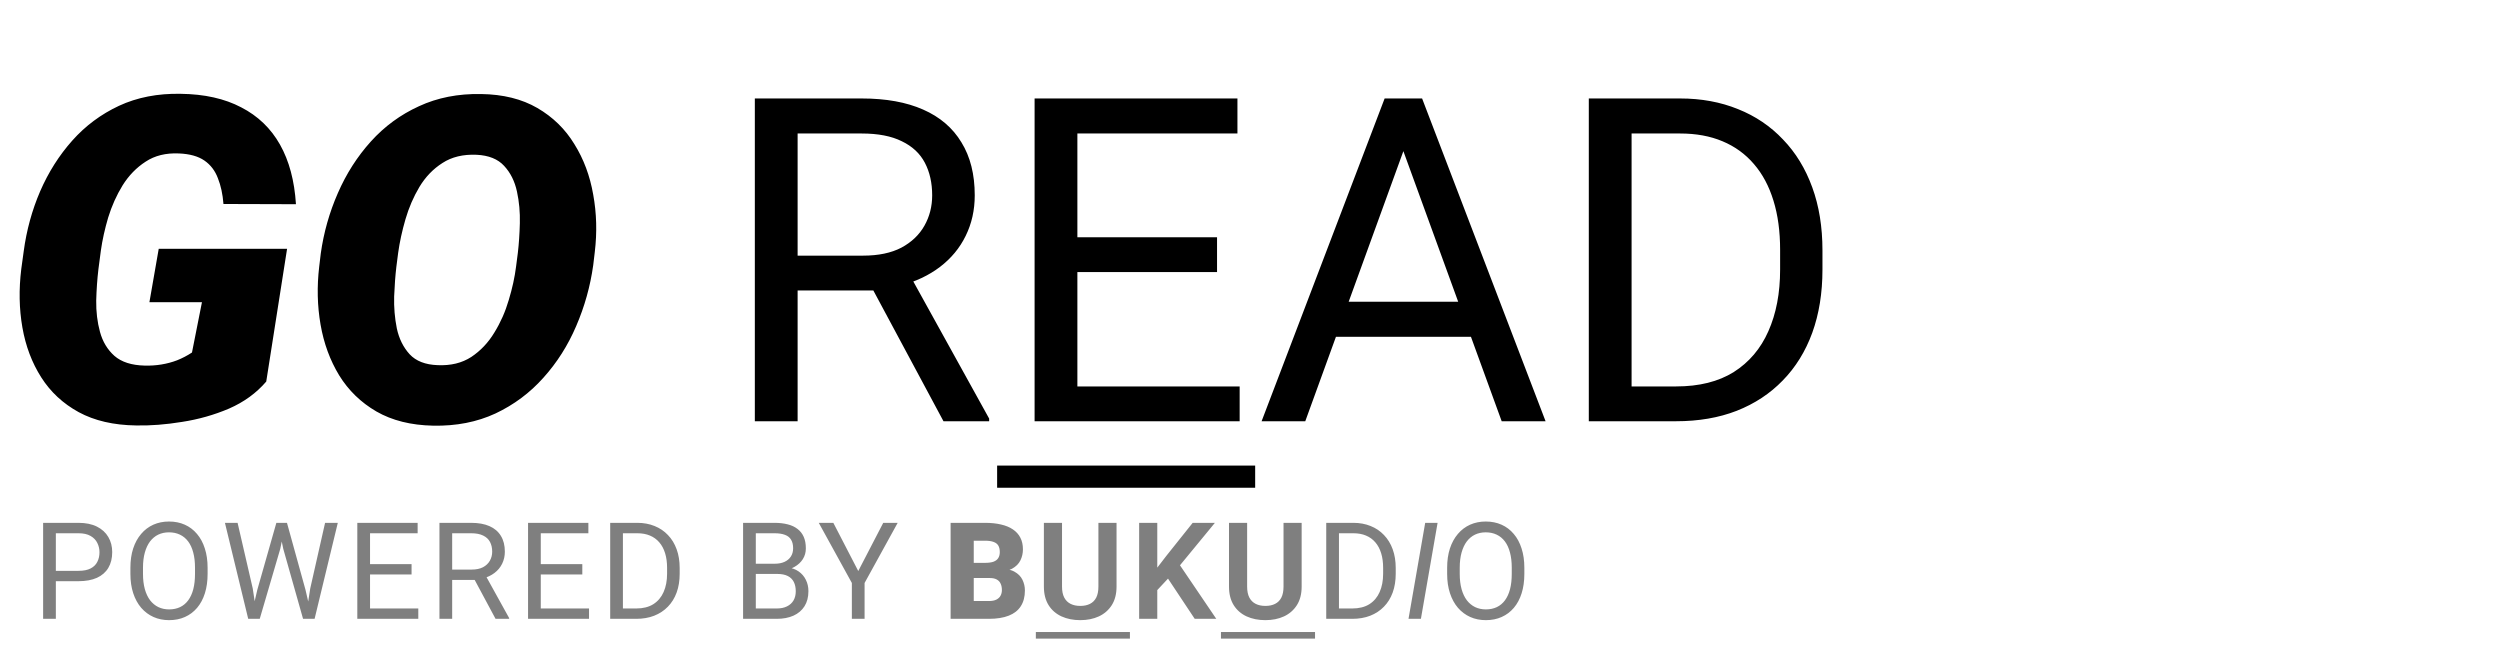 <svg width="12665" height="3302" viewBox="0 0 12665 3302" fill="none" xmlns="http://www.w3.org/2000/svg">
<path d="M397.793 2944.29H267.873V2891.86H397.793C422.953 2891.86 443.326 2887.85 458.912 2879.84C474.498 2871.82 485.854 2860.69 492.979 2846.44C500.326 2832.19 504 2815.93 504 2797.68C504 2780.98 500.326 2765.28 492.979 2750.58C485.854 2735.89 474.498 2724.09 458.912 2715.18C443.326 2706.05 422.953 2701.49 397.793 2701.49H282.902V3135H218.443V2648.72H397.793C434.531 2648.72 465.592 2655.06 490.975 2667.76C516.357 2680.45 535.617 2698.04 548.754 2720.53C561.891 2742.79 568.459 2768.29 568.459 2797.01C568.459 2828.18 561.891 2854.79 548.754 2876.83C535.617 2898.87 516.357 2915.68 490.975 2927.26C465.592 2938.62 434.531 2944.29 397.793 2944.29ZM1051.71 2876.5V2907.22C1051.71 2943.74 1047.14 2976.47 1038.01 3005.41C1028.89 3034.36 1015.75 3058.96 998.604 3079.22C981.46 3099.49 960.864 3114.96 936.817 3125.65C912.993 3136.34 886.274 3141.68 856.661 3141.68C827.938 3141.68 801.553 3136.34 777.506 3125.65C753.682 3114.96 732.975 3099.49 715.385 3079.22C698.018 3058.96 684.547 3034.36 674.973 3005.41C665.399 2976.47 660.612 2943.74 660.612 2907.22V2876.5C660.612 2839.98 665.288 2807.36 674.639 2778.64C684.214 2749.69 697.684 2725.09 715.051 2704.83C732.419 2684.34 753.014 2668.76 776.839 2658.07C800.885 2647.38 827.27 2642.04 855.993 2642.04C885.606 2642.04 912.325 2647.38 936.149 2658.07C960.196 2668.76 980.792 2684.34 997.936 2704.83C1015.3 2725.09 1028.55 2749.69 1037.68 2778.64C1047.03 2807.36 1051.71 2839.98 1051.71 2876.5ZM987.917 2907.22V2875.83C987.917 2846.88 984.911 2821.28 978.899 2799.01C973.11 2776.75 964.538 2758.04 953.182 2742.9C941.827 2727.76 927.911 2716.29 911.434 2708.5C895.18 2700.71 876.7 2696.81 855.993 2696.81C835.954 2696.81 817.807 2700.71 801.553 2708.5C785.522 2716.29 771.717 2727.76 760.139 2742.9C748.784 2758.04 739.989 2776.75 733.755 2799.01C727.52 2821.28 724.403 2846.88 724.403 2875.83V2907.22C724.403 2936.39 727.52 2962.22 733.755 2984.71C739.989 3006.97 748.895 3025.79 760.473 3041.15C772.274 3056.29 786.19 3067.76 802.221 3075.55C818.475 3083.34 836.622 3087.24 856.661 3087.24C877.59 3087.24 896.182 3083.34 912.436 3075.55C928.69 3067.76 942.383 3056.29 953.516 3041.15C964.872 3025.79 973.444 3006.97 979.233 2984.71C985.022 2962.22 987.917 2936.39 987.917 2907.22ZM1303.51 2988.05L1400.03 2648.72H1446.78L1419.73 2780.64L1315.86 3135H1269.44L1303.51 2988.05ZM1203.64 2648.72L1280.46 2981.37L1303.51 3135H1257.42L1139.52 2648.72H1203.64ZM1571.69 2981.03L1646.84 2648.72H1711.3L1593.74 3135H1547.65L1571.69 2981.03ZM1453.8 2648.72L1547.65 2988.05L1581.71 3135H1535.29L1435.09 2780.64L1407.71 2648.72H1453.8ZM2119.07 3082.56V3135H1861.57V3082.56H2119.07ZM1874.59 2648.72V3135H1810.13V2648.72H1874.59ZM2085 2857.79V2910.23H1861.57V2857.79H2085ZM2115.73 2648.72V2701.49H1861.57V2648.72H2115.73ZM2226.25 2648.72H2387.23C2423.75 2648.72 2454.58 2654.29 2479.74 2665.42C2505.13 2676.55 2524.39 2693.03 2537.52 2714.85C2550.88 2736.45 2557.56 2763.05 2557.56 2794.67C2557.56 2816.94 2553 2837.31 2543.87 2855.79C2534.96 2874.05 2522.05 2889.63 2505.13 2902.55C2488.43 2915.24 2468.39 2924.7 2445.01 2930.94L2426.98 2937.95H2275.68L2275.01 2885.51H2389.23C2412.39 2885.51 2431.65 2881.51 2447.01 2873.49C2462.38 2865.25 2473.96 2854.23 2481.75 2840.43C2489.54 2826.62 2493.44 2811.37 2493.44 2794.67C2493.44 2775.97 2489.76 2759.6 2482.42 2745.57C2475.07 2731.55 2463.49 2720.75 2447.68 2713.18C2432.1 2705.38 2411.95 2701.49 2387.23 2701.49H2290.71V3135H2226.25V2648.72ZM2510.47 3135L2392.24 2914.57L2459.37 2914.24L2579.27 3130.99V3135H2510.47ZM2984.03 3082.56V3135H2726.53V3082.56H2984.03ZM2739.56 2648.72V3135H2675.1V2648.72H2739.56ZM2949.97 2857.79V2910.23H2726.53V2857.79H2949.97ZM2980.69 2648.72V2701.49H2726.53V2648.72H2980.69ZM3222.81 3135H3121.28L3121.94 3082.56H3222.81C3257.54 3082.56 3286.49 3075.33 3309.64 3060.86C3332.8 3046.16 3350.17 3025.68 3361.74 2999.4C3373.54 2972.91 3379.45 2941.96 3379.45 2906.55V2876.83C3379.45 2849 3376.11 2824.28 3369.43 2802.69C3362.75 2780.87 3352.95 2762.5 3340.03 2747.58C3327.12 2732.44 3311.31 2720.97 3292.61 2713.18C3274.13 2705.38 3252.86 2701.49 3228.82 2701.49H3119.27V2648.72H3228.82C3260.66 2648.72 3289.71 2654.06 3315.99 2664.75C3342.26 2675.21 3364.86 2690.47 3383.79 2710.51C3402.94 2730.32 3417.63 2754.37 3427.87 2782.65C3438.11 2810.7 3443.24 2842.32 3443.24 2877.5V2906.55C3443.24 2941.73 3438.11 2973.46 3427.87 3001.74C3417.63 3029.79 3402.82 3053.73 3383.45 3073.55C3364.3 3093.36 3341.15 3108.62 3313.98 3119.3C3287.04 3129.77 3256.65 3135 3222.81 3135ZM3155.68 2648.72V3135H3091.22V2648.72H3155.68ZM3937.81 2907.56H3814.57L3813.91 2855.79H3925.79C3944.27 2855.79 3960.41 2852.67 3974.22 2846.44C3988.02 2840.2 3998.71 2831.3 4006.28 2819.72C4014.07 2807.92 4017.97 2793.89 4017.97 2777.64C4017.97 2759.82 4014.52 2745.35 4007.62 2734.22C4000.94 2722.86 3990.58 2714.62 3976.56 2709.5C3962.75 2704.16 3945.16 2701.49 3923.79 2701.49H3828.93V3135H3764.48V2648.72H3923.79C3948.72 2648.72 3970.99 2651.28 3990.58 2656.4C4010.18 2661.3 4026.76 2669.09 4040.35 2679.78C4054.15 2690.24 4064.62 2703.6 4071.74 2719.86C4078.87 2736.11 4082.43 2755.59 4082.43 2778.3C4082.43 2798.34 4077.31 2816.49 4067.07 2832.74C4056.82 2848.78 4042.57 2861.91 4024.32 2872.15C4006.28 2882.4 3985.13 2888.96 3960.86 2891.86L3937.81 2907.56ZM3934.81 3135H3789.19L3825.59 3082.56H3934.81C3955.29 3082.56 3972.66 3079 3986.91 3071.88C4001.38 3064.75 4012.4 3054.73 4019.97 3041.82C4027.54 3028.68 4031.33 3013.21 4031.33 2995.39C4031.33 2977.36 4028.1 2961.77 4021.64 2948.64C4015.19 2935.5 4005.06 2925.37 3991.25 2918.24C3977.45 2911.12 3959.63 2907.56 3937.81 2907.56H3845.97L3846.64 2855.79H3972.21L3985.91 2874.49C4009.29 2876.5 4029.1 2883.18 4045.36 2894.53C4061.61 2905.66 4073.97 2919.91 4082.43 2937.28C4091.11 2954.65 4095.45 2973.8 4095.45 2994.73C4095.45 3025.01 4088.77 3050.61 4075.42 3071.54C4062.28 3092.25 4043.69 3108.06 4019.64 3118.97C3995.59 3129.66 3967.32 3135 3934.81 3135ZM4221.67 2648.72L4347.92 2892.86L4474.5 2648.72H4547.64L4379.98 2953.31V3135H4315.52V2953.31L4147.86 2648.72H4221.67ZM5014.17 2928.26H4888.92L4888.25 2851.45H4989.78C5008.04 2851.45 5022.63 2849.44 5033.54 2845.44C5044.45 2841.21 5052.35 2835.08 5057.25 2827.07C5062.37 2819.05 5064.93 2809.03 5064.93 2797.01C5064.93 2783.2 5062.37 2772.07 5057.25 2763.61C5052.13 2755.15 5044 2749.03 5032.87 2745.24C5021.96 2741.23 5007.82 2739.23 4990.45 2739.23H4933.01V3135H4815.78V2648.72H4990.45C5020.51 2648.72 5047.34 2651.5 5070.94 2657.07C5094.54 2662.41 5114.58 2670.65 5131.06 2681.78C5147.76 2692.92 5160.45 2706.94 5169.13 2723.87C5177.82 2740.56 5182.16 2760.27 5182.16 2782.98C5182.16 2802.8 5177.93 2821.39 5169.47 2838.76C5161.01 2856.12 5146.87 2870.26 5127.05 2881.17C5107.46 2891.86 5080.63 2897.43 5046.56 2897.87L5014.17 2928.26ZM5009.49 3135H4860.53L4900.61 3044.82H5009.49C5025.52 3044.82 5038.32 3042.38 5047.9 3037.48C5057.69 3032.36 5064.71 3025.68 5068.94 3017.44C5073.39 3008.98 5075.62 2999.62 5075.62 2989.38C5075.62 2976.91 5073.5 2966.12 5069.27 2956.99C5065.26 2947.86 5058.81 2940.84 5049.9 2935.95C5041 2930.82 5029.08 2928.26 5014.17 2928.26H4915.64L4916.31 2851.45H5034.2L5061.59 2882.17C5094.1 2880.84 5119.82 2885.4 5138.74 2895.87C5157.89 2906.33 5171.58 2920.14 5179.82 2937.28C5188.06 2954.43 5192.18 2972.35 5192.18 2991.05C5192.18 3022.89 5185.28 3049.5 5171.47 3070.88C5157.89 3092.25 5137.52 3108.28 5110.35 3118.97C5083.19 3129.66 5049.57 3135 5009.49 3135ZM5564.54 2648.72H5656.39V2971.68C5656.39 3008.87 5648.37 3040.15 5632.34 3065.53C5616.31 3090.69 5594.49 3109.73 5566.88 3122.64C5539.27 3135.33 5507.88 3141.68 5472.7 3141.68C5437.07 3141.68 5405.35 3135.33 5377.51 3122.64C5349.68 3109.73 5327.86 3090.69 5312.05 3065.53C5296.24 3040.15 5288.34 3008.87 5288.34 2971.68V2648.72H5380.19V2971.68C5380.19 2994.39 5383.97 3012.98 5391.54 3027.46C5399.11 3041.71 5409.8 3052.28 5423.6 3059.19C5437.41 3066.09 5453.77 3069.54 5472.7 3069.54C5491.85 3069.54 5508.21 3066.09 5521.79 3059.19C5535.6 3052.28 5546.18 3041.71 5553.52 3027.46C5560.87 3012.98 5564.54 2994.39 5564.54 2971.68V2648.72ZM5862.77 2648.72V3135H5770.92V2648.72H5862.77ZM6154.67 2648.72L5959.62 2885.85L5848.07 3005.08L5831.71 2915.91L5909.19 2815.38L6042.12 2648.72H6154.67ZM6052.47 3135L5901.17 2907.22L5966.97 2847.77L6161.68 3135H6052.47ZM6502.32 2648.72H6594.17V2971.68C6594.17 3008.87 6586.15 3040.15 6570.12 3065.53C6554.09 3090.69 6532.27 3109.73 6504.66 3122.64C6477.05 3135.33 6445.65 3141.68 6410.47 3141.68C6374.85 3141.68 6343.12 3135.33 6315.29 3122.64C6287.46 3109.73 6265.64 3090.69 6249.83 3065.53C6234.02 3040.15 6226.11 3008.87 6226.11 2971.68V2648.72H6317.96V2971.68C6317.96 2994.39 6321.75 3012.98 6329.32 3027.46C6336.89 3041.71 6347.57 3052.28 6361.38 3059.19C6375.18 3066.09 6391.55 3069.54 6410.47 3069.54C6429.62 3069.54 6445.99 3066.09 6459.57 3059.19C6473.37 3052.28 6483.95 3041.71 6491.3 3027.46C6498.65 3012.98 6502.32 2994.39 6502.32 2971.68V2648.72ZM6850.3 3135H6748.77L6749.44 3082.56H6850.3C6885.04 3082.56 6913.98 3075.33 6937.14 3060.86C6960.3 3046.16 6977.66 3025.68 6989.24 2999.4C7001.04 2972.91 7006.94 2941.96 7006.94 2906.55V2876.83C7006.94 2849 7003.6 2824.28 6996.92 2802.69C6990.24 2780.87 6980.45 2762.5 6967.53 2747.58C6954.62 2732.44 6938.81 2720.97 6920.11 2713.18C6901.63 2705.38 6880.36 2701.49 6856.32 2701.49H6746.77V2648.72H6856.32C6888.16 2648.72 6917.21 2654.06 6943.49 2664.75C6969.76 2675.21 6992.36 2690.47 7011.28 2710.51C7030.43 2730.32 7045.13 2754.37 7055.37 2782.65C7065.61 2810.7 7070.73 2842.32 7070.73 2877.5V2906.55C7070.73 2941.73 7065.61 2973.46 7055.37 3001.74C7045.13 3029.79 7030.32 3053.73 7010.95 3073.55C6991.8 3093.36 6968.65 3108.62 6941.48 3119.3C6914.54 3129.77 6884.15 3135 6850.3 3135ZM6783.17 2648.72V3135H6718.71V2648.72H6783.17ZM7282.81 2648.72L7198.32 3135H7135.53L7220.02 2648.72H7282.81ZM7722.34 2876.5V2907.22C7722.34 2943.74 7717.77 2976.47 7708.64 3005.41C7699.52 3034.36 7686.38 3058.96 7669.23 3079.22C7652.09 3099.49 7631.49 3114.96 7607.45 3125.65C7583.62 3136.34 7556.9 3141.68 7527.29 3141.68C7498.57 3141.68 7472.18 3136.34 7448.14 3125.65C7424.31 3114.96 7403.6 3099.49 7386.02 3079.22C7368.65 3058.96 7355.18 3034.36 7345.6 3005.41C7336.03 2976.47 7331.24 2943.74 7331.24 2907.22V2876.5C7331.24 2839.98 7335.92 2807.36 7345.27 2778.64C7354.84 2749.69 7368.31 2725.09 7385.68 2704.83C7403.05 2684.34 7423.64 2668.76 7447.47 2658.07C7471.52 2647.38 7497.9 2642.04 7526.62 2642.04C7556.24 2642.04 7582.95 2647.38 7606.78 2658.07C7630.83 2668.76 7651.42 2684.34 7668.57 2704.83C7685.93 2725.09 7699.18 2749.69 7708.31 2778.64C7717.66 2807.36 7722.34 2839.98 7722.34 2876.5ZM7658.55 2907.22V2875.83C7658.55 2846.88 7655.54 2821.28 7649.53 2799.01C7643.74 2776.75 7635.17 2758.04 7623.81 2742.9C7612.46 2727.76 7598.54 2716.29 7582.06 2708.5C7565.81 2700.71 7547.33 2696.81 7526.62 2696.81C7506.58 2696.81 7488.44 2700.71 7472.18 2708.5C7456.15 2716.29 7442.35 2727.76 7430.77 2742.9C7419.41 2758.04 7410.62 2776.75 7404.38 2799.01C7398.15 2821.28 7395.03 2846.88 7395.03 2875.83V2907.22C7395.03 2936.39 7398.15 2962.22 7404.38 2984.71C7410.62 3006.97 7419.52 3025.79 7431.1 3041.15C7442.9 3056.29 7456.82 3067.76 7472.85 3075.55C7489.1 3083.34 7507.25 3087.24 7527.29 3087.24C7548.22 3087.24 7566.81 3083.34 7583.07 3075.55C7599.32 3067.76 7613.01 3056.29 7624.15 3041.15C7635.5 3025.79 7644.07 3006.97 7649.86 2984.71C7655.65 2962.22 7658.55 2936.39 7658.55 2907.22Z" fill="black" fill-opacity="0.5"/>
<path d="M5247.59 3201.8H5724.16V3235.2H5247.59V3201.8ZM6185.37 3201.8H6661.94V3235.2H6185.37V3201.8Z" fill="black" fill-opacity="0.5"/>
<path d="M1454.35 1260.27L1348.78 1932.97C1298.62 1991.37 1235.73 2037.04 1160.11 2069.99C1084.49 2102.18 1005.13 2124.64 922.021 2137.37C839.665 2150.85 762.174 2156.84 689.551 2155.34C575.749 2153.84 478.792 2131.38 398.682 2087.96C319.32 2044.53 256.055 1985.76 208.887 1911.64C161.719 1837.52 129.899 1753.29 113.428 1658.95C96.956 1564.62 95.085 1465.79 107.812 1362.47L120.166 1272.62C134.391 1166.31 162.093 1065.23 203.271 969.4C245.199 872.818 299.479 787.092 366.113 712.223C432.747 637.353 511.735 578.58 603.076 535.904C695.166 493.229 799.235 473.014 915.283 475.26C1035.82 476.757 1138.02 499.592 1221.88 543.766C1306.48 587.19 1371.99 650.081 1418.41 732.438C1464.83 814.794 1491.78 915.494 1499.27 1034.54L1132.03 1033.41C1128.29 984 1118.93 940.576 1103.96 903.141C1089.73 864.957 1066.89 835.009 1035.45 813.297C1004 791.585 960.954 779.605 906.299 777.359C840.413 774.365 784.261 788.215 737.842 818.912C691.423 848.86 652.49 888.915 621.045 939.078C590.348 989.241 566.016 1043.52 548.047 1101.92C530.827 1160.32 518.473 1216.1 510.986 1269.25L498.633 1363.59C492.643 1413.75 488.9 1466.91 487.402 1523.06C486.654 1579.21 493.018 1632 506.494 1681.41C519.971 1730.83 544.303 1771.26 579.492 1802.7C615.43 1834.15 666.715 1850.62 733.35 1852.12C762.549 1852.86 790.625 1850.99 817.578 1846.5C845.28 1842.01 871.859 1834.9 897.314 1825.16C923.519 1814.68 948.6 1801.58 972.559 1785.86L1023.1 1530.92H756.934L804.102 1260.27H1454.35ZM3013.13 1277.12L3005.27 1343.38C2990.3 1450.44 2961.47 1553.38 2918.8 1652.21C2876.87 1750.29 2821.47 1837.52 2752.59 1913.88C2684.46 1990.25 2603.6 2050.52 2510.01 2094.69C2416.42 2138.12 2311.23 2158.71 2194.43 2156.46C2082.13 2154.21 1986.3 2130.26 1906.93 2084.59C1828.32 2038.92 1765.43 1977.9 1718.26 1901.53C1671.84 1825.16 1640.4 1739.44 1623.93 1644.35C1607.45 1549.27 1605.21 1451.19 1617.19 1350.11L1625.05 1283.85C1640.02 1177.54 1668.85 1075.72 1711.52 978.385C1754.2 880.305 1809.98 793.082 1878.86 716.715C1947.74 640.348 2028.97 580.826 2122.56 538.15C2216.15 494.726 2320.96 474.137 2437.01 476.383C2548.57 477.88 2643.65 501.464 2722.27 547.135C2800.88 592.805 2863.4 653.824 2909.81 730.191C2956.98 805.81 2988.8 891.161 3005.27 986.246C3022.49 1080.58 3025.11 1177.54 3013.13 1277.12ZM2614.45 1350.11L2623.44 1280.48C2628.68 1236.31 2632.05 1186.52 2633.54 1131.12C2635.04 1075.72 2630.18 1022.18 2618.95 970.523C2607.71 918.115 2586 874.69 2553.81 840.25C2522.36 805.81 2475.94 787.092 2414.55 784.098C2346.42 781.103 2288.77 794.954 2241.6 825.65C2194.43 855.598 2155.5 896.028 2124.8 946.939C2094.86 997.102 2071.27 1051.76 2054.05 1110.9C2036.83 1170.05 2024.48 1226.95 2016.99 1281.61L2008.01 1351.24C2002.77 1395.41 1999.02 1445.57 1996.78 1501.72C1995.28 1557.13 1999.77 1611.03 2010.25 1663.44C2021.48 1715.85 2043.2 1759.65 2075.39 1794.84C2107.58 1829.28 2154.75 1847.62 2216.89 1849.87C2283.53 1852.86 2340.43 1839.01 2387.6 1808.32C2434.77 1776.87 2473.7 1735.69 2504.39 1684.78C2535.84 1633.87 2560.17 1578.84 2577.39 1519.69C2595.36 1460.55 2607.71 1404.02 2614.45 1350.11ZM3823.97 498.844H4365.28C4488.07 498.844 4591.76 517.561 4676.37 554.996C4761.72 592.431 4826.48 647.835 4870.65 721.207C4915.58 793.831 4938.04 883.3 4938.04 989.615C4938.04 1064.49 4922.69 1132.99 4891.99 1195.13C4862.04 1256.53 4818.62 1308.93 4761.72 1352.36C4705.57 1395.04 4638.18 1426.85 4559.57 1447.82L4498.93 1471.4H3990.19L3987.94 1295.08H4372.02C4449.89 1295.08 4514.65 1281.61 4566.31 1254.65C4617.97 1226.95 4656.9 1189.89 4683.11 1143.47C4709.31 1097.05 4722.41 1045.77 4722.41 989.615C4722.41 926.725 4710.06 871.695 4685.35 824.527C4660.64 777.359 4621.71 741.048 4568.55 715.592C4516.15 689.387 4448.39 676.285 4365.28 676.285H4040.72V2134H3823.97V498.844ZM4779.69 2134L4382.13 1392.79L4607.86 1391.67L5011.04 2120.52V2134H4779.69ZM6280.08 1957.68V2134H5414.21V1957.68H6280.08ZM5458.01 498.844V2134H5241.26V498.844H5458.01ZM6165.53 1201.87V1378.19H5414.21V1201.87H6165.53ZM6268.85 498.844V676.285H5414.21V498.844H6268.85ZM7153.81 643.717L6612.5 2134H6391.26L7014.55 498.844H7157.18L7153.81 643.717ZM7607.52 2134L7065.09 643.717L7061.72 498.844H7204.35L7829.88 2134H7607.52ZM7579.44 1528.68V1706.12H6660.79V1528.68H7579.44ZM8491.36 2134H8149.95L8152.2 1957.68H8491.36C8608.15 1957.68 8705.49 1933.35 8783.35 1884.68C8861.21 1835.27 8919.61 1766.39 8958.54 1678.04C8998.23 1588.95 9018.07 1484.88 9018.07 1365.84V1265.88C9018.07 1172.3 9006.84 1089.19 8984.38 1016.57C8961.91 943.196 8928.97 881.428 8885.55 831.266C8842.12 780.354 8788.96 741.796 8726.07 715.592C8663.93 689.387 8592.43 676.285 8511.57 676.285H8143.21V498.844H8511.57C8618.64 498.844 8716.34 516.812 8804.69 552.75C8893.03 587.939 8969.03 639.225 9032.67 706.607C9097.05 773.242 9146.47 854.101 9180.91 949.186C9215.35 1043.52 9232.57 1149.84 9232.57 1268.13V1365.84C9232.57 1484.13 9215.35 1590.82 9180.91 1685.9C9146.47 1780.24 9096.68 1860.73 9031.54 1927.36C8967.15 1993.99 8889.29 2045.28 8797.95 2081.22C8707.36 2116.41 8605.16 2134 8491.36 2134ZM8265.62 498.844V2134H8048.88V498.844H8265.62Z" fill="black"/>
<path d="M5051.46 2358.61H6358.69V2470.91H5051.46V2358.61Z" fill="black"/>
</svg>
